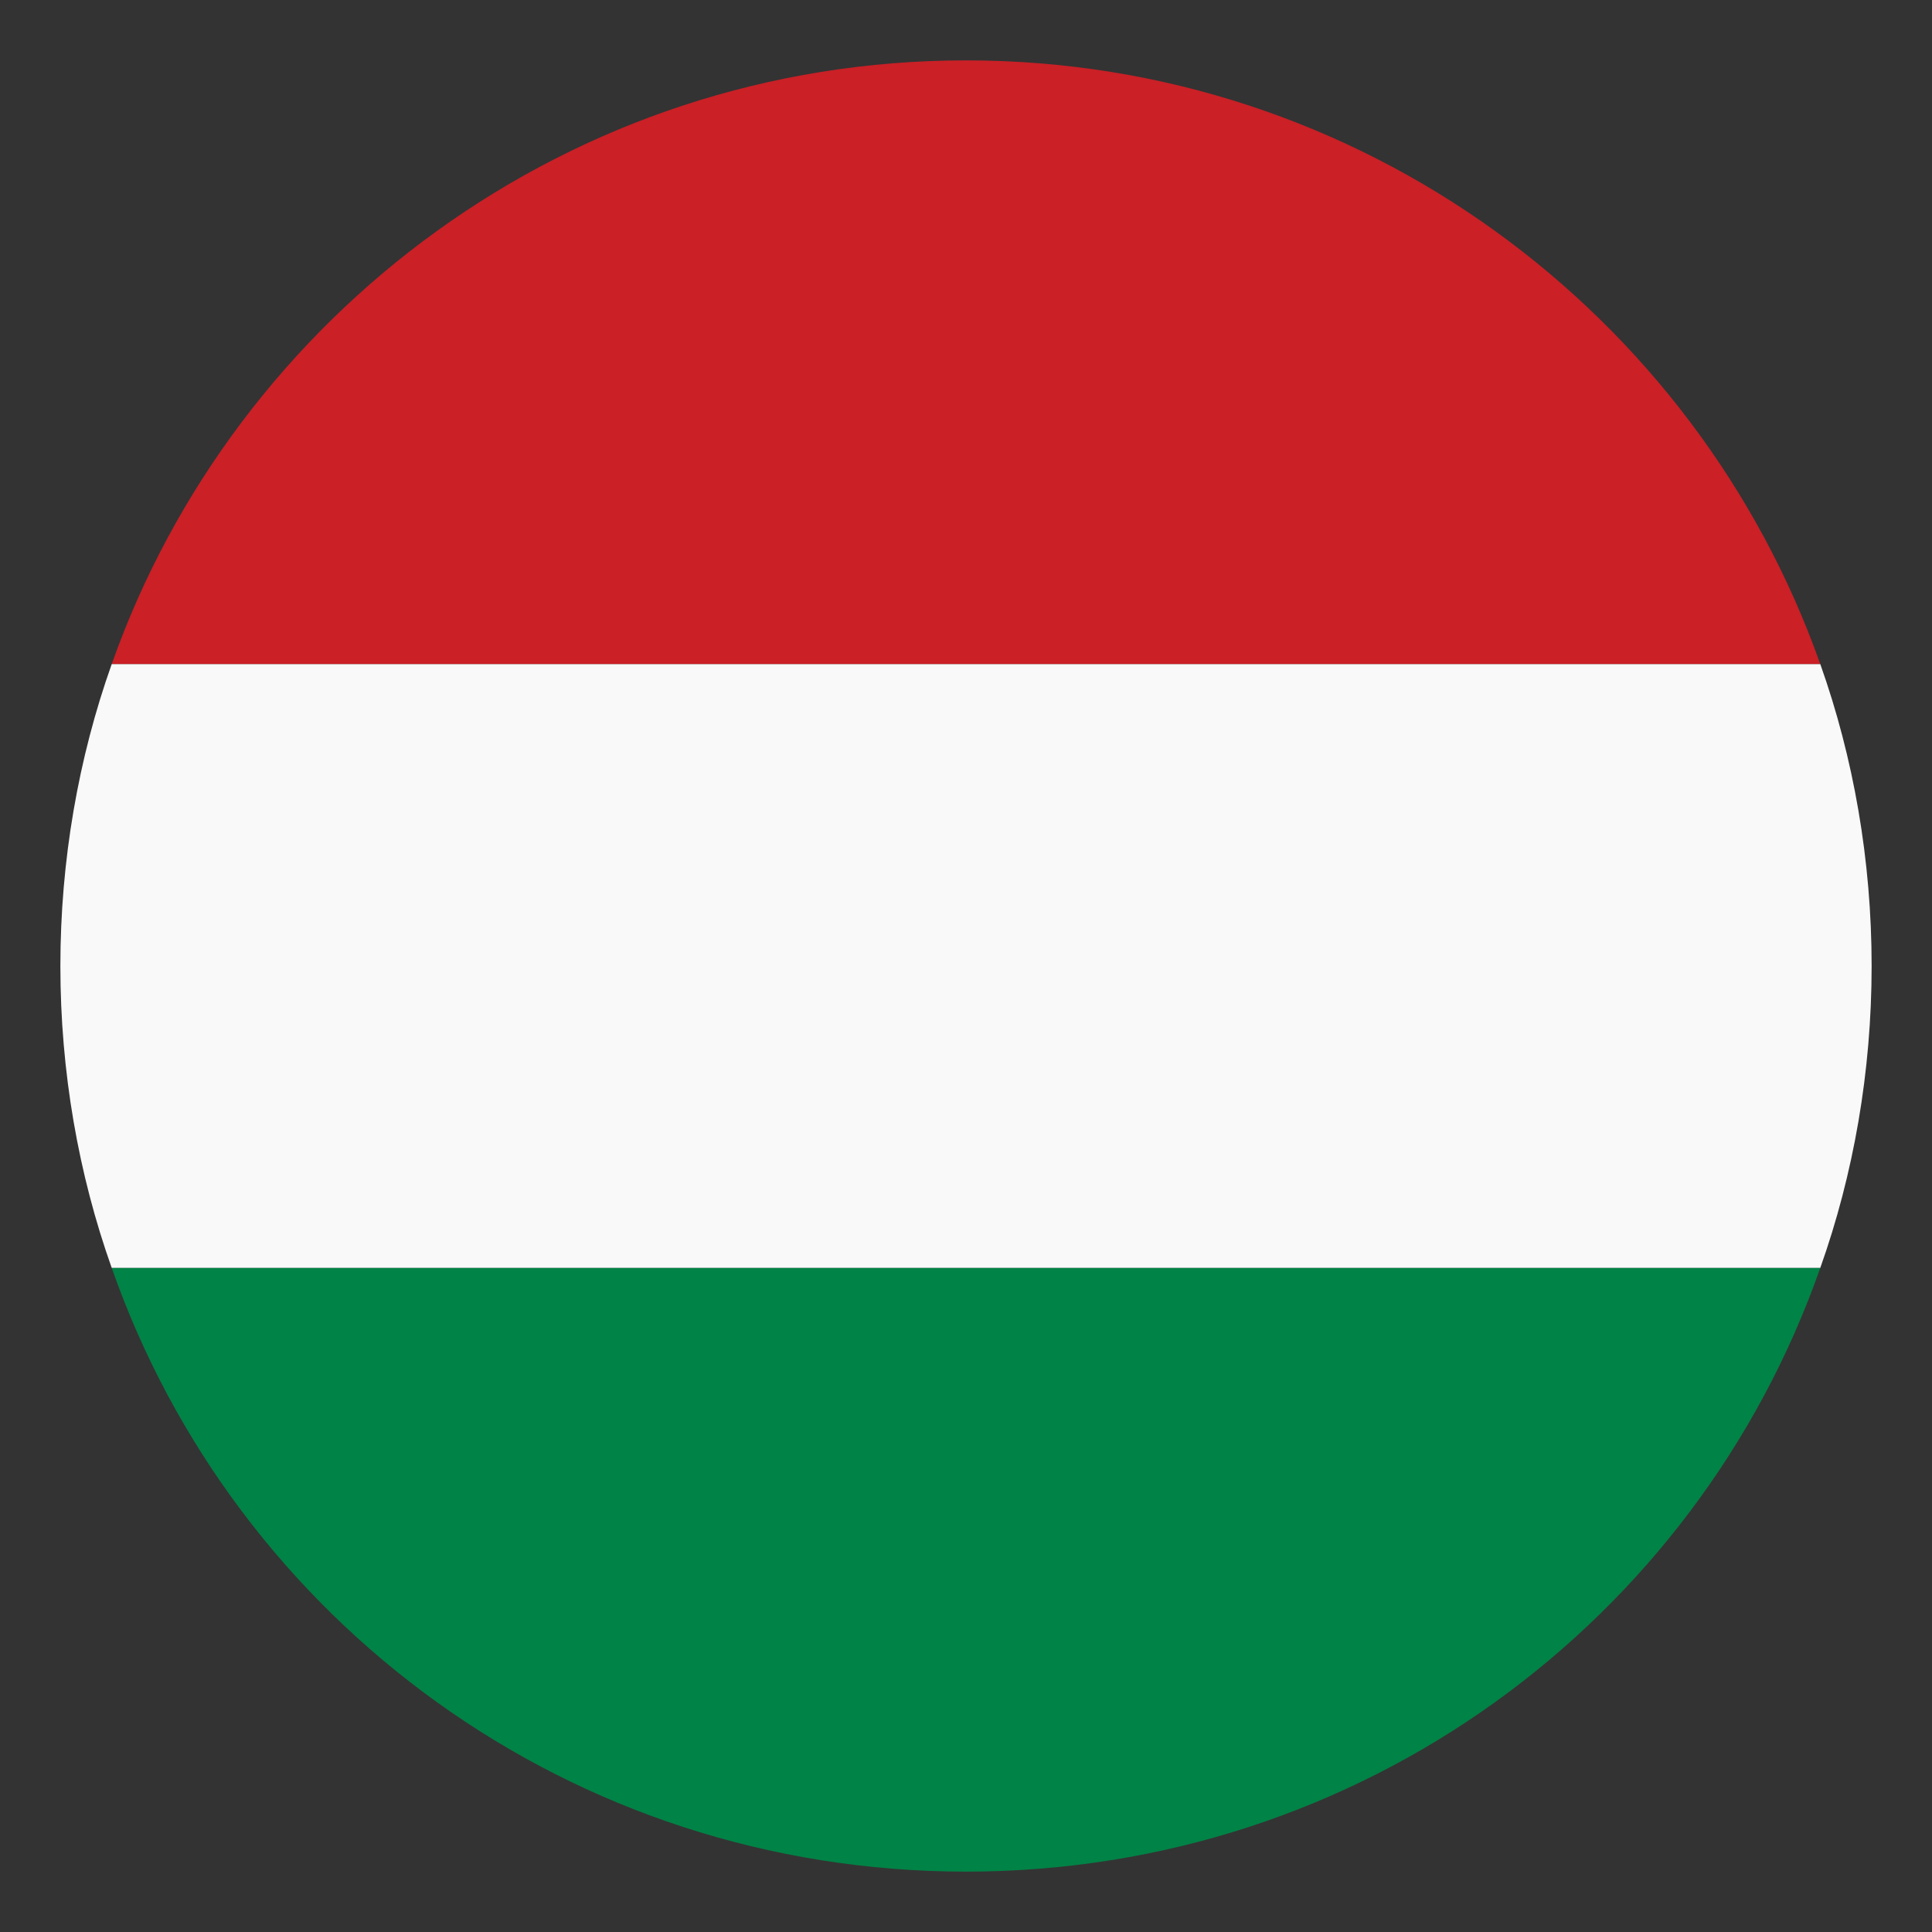 <svg width="28" height="28" viewBox="0 0 28 28" fill="none" xmlns="http://www.w3.org/2000/svg">
<rect x="0" y="0" width="28" height="28" fill="#333333" stroke="none"/>
<g clip-path="url(#clip0_1017_2893)">
<path d="M14 0.875C8.269 0.875 3.412 4.55 1.619 9.625H26.381C24.587 4.55 19.731 0.875 14 0.875Z" fill="#CA2026"/>
<path d="M14 27.125C19.731 27.125 24.587 23.494 26.381 18.375H1.619C3.412 23.494 8.269 27.125 14 27.125Z" fill="#008346"/>
<path d="M1.619 9.625C1.137 10.981 0.875 12.469 0.875 14C0.875 15.531 1.137 17.019 1.619 18.375H26.381C26.863 17.019 27.125 15.531 27.125 14C27.125 12.469 26.863 10.981 26.381 9.625H1.619Z" fill="#F9F9F9"/>
</g>
<defs>
<clipPath id="clip0_1017_2893">
<rect width="28" height="28" fill="white"/>
</clipPath>
</defs>
</svg>
